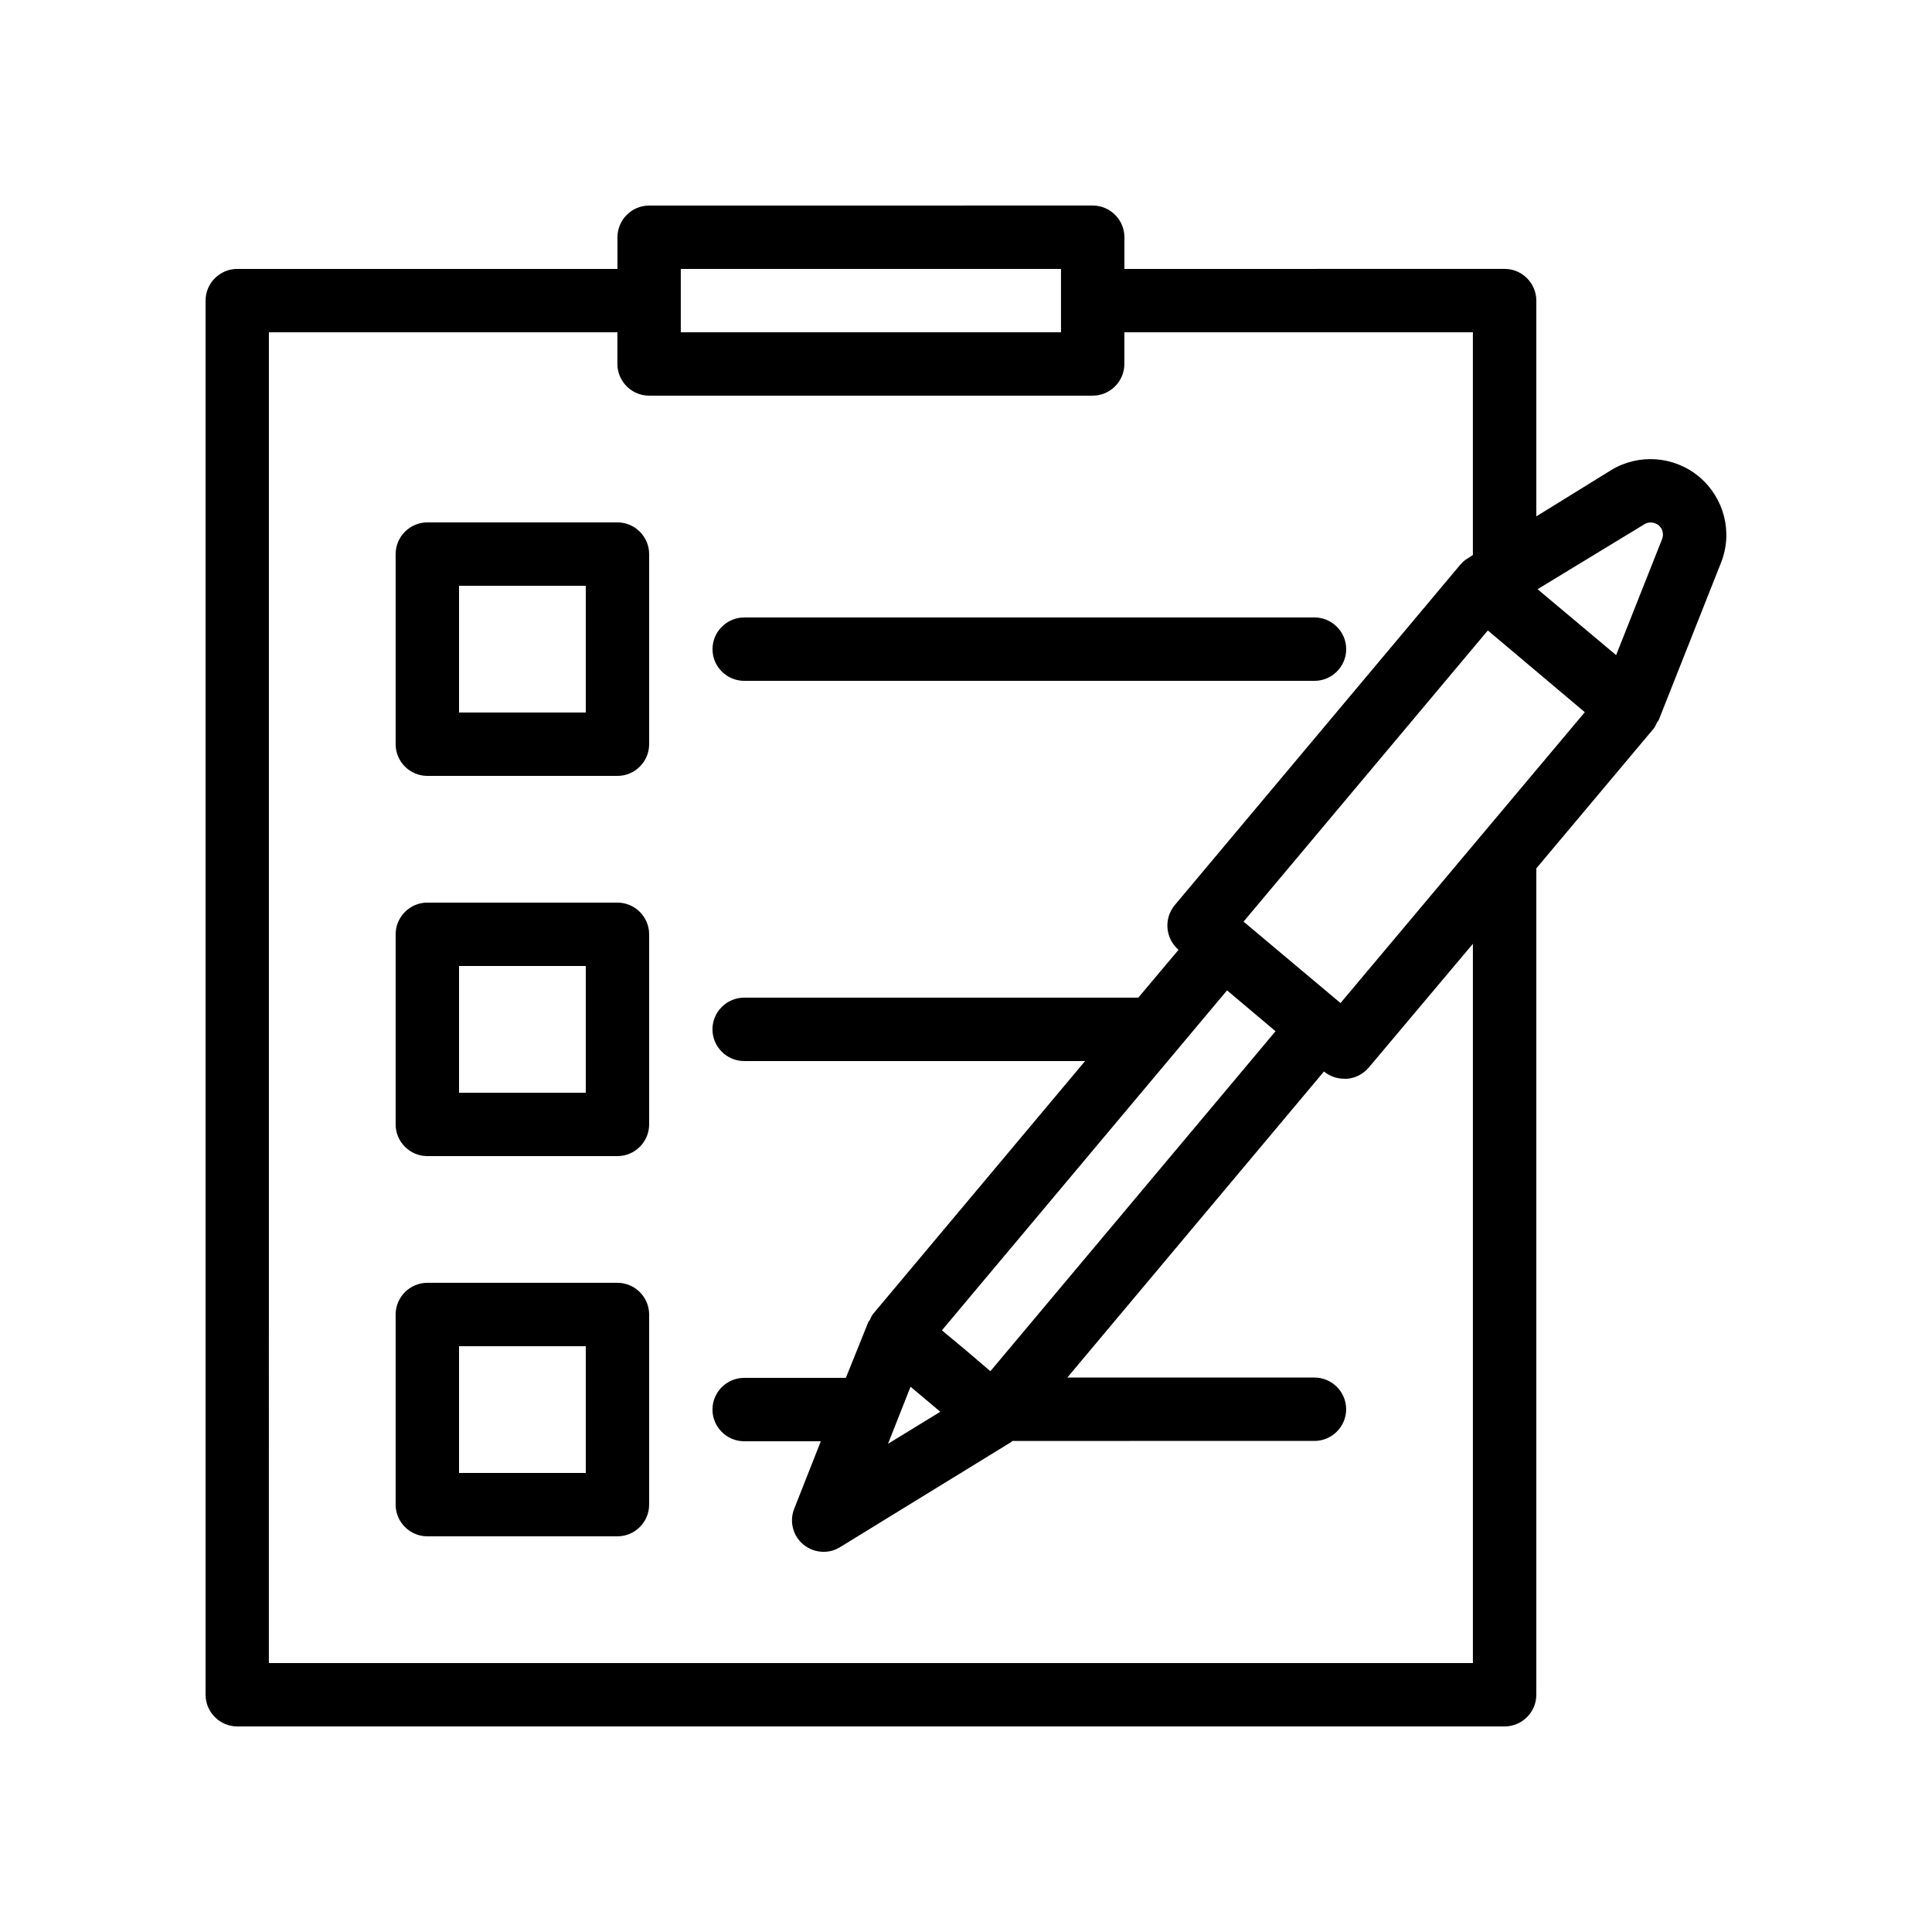 <?xml version="1.0" encoding="UTF-8"?>
<!-- Uploaded to: ICON Repo, www.iconrepo.com, Generator: ICON Repo Mixer Tools -->
<svg fill="#000000" width="800px" height="800px" version="1.1" viewBox="144 144 512 512" xmlns="http://www.w3.org/2000/svg">
 <g>
  <path d="m206.87 601.52h335.87c4.617 0 8.398-3.777 8.398-8.398v-218.99l31.152-37.113c0.418-0.504 0.586-1.09 0.84-1.594 0.168-0.25 0.418-0.418 0.504-0.754l16.457-41.562c3.191-8.062 0.84-17.129-5.793-22.754-6.633-5.543-16.039-6.215-23.344-1.762l-19.816 12.25v-57.184c0-4.617-3.777-8.398-8.398-8.398l-100.76 0.004v-8.398c0-4.617-3.777-8.398-8.398-8.398l-117.55 0.004c-4.617 0-8.398 3.777-8.398 8.398v8.398l-100.76-0.004c-4.617 0-8.395 3.777-8.395 8.395v369.46c0 4.617 3.777 8.398 8.395 8.398zm292.38-191.7-25.695-21.578 64.738-77.168 25.695 21.664zm-113.95 101.68 7.894 6.633-13.855 8.48zm14.777-9.57-6.465-5.375 75.57-90.098 12.848 10.832-75.57 90.098zm179.69-218.99c1.176-0.754 2.688-0.586 3.777 0.25 1.09 0.922 1.426 2.352 0.922 3.695l-12.176 30.73-20.82-17.469zm-255.35-67.676h100.76v16.793h-100.76zm-109.16 16.793h92.363v8.398c0 4.617 3.777 8.398 8.398 8.398h117.55c4.617 0 8.398-3.777 8.398-8.398v-8.398h92.363v59.031l-1.426 0.922c-0.754 0.418-1.344 1.008-1.848 1.594-0.082 0.082-0.168 0.082-0.168 0.168l-75.57 90.098c-2.938 3.527-2.519 8.816 1.008 11.84l-10.668 12.68h-104.45c-4.617 0-8.398 3.777-8.398 8.398 0 4.617 3.777 8.398 8.398 8.398h90.352l-56.176 67.008c-0.418 0.504-0.586 1.008-0.84 1.594-0.168 0.25-0.418 0.418-0.504 0.754l-5.879 14.609h-26.953c-4.617 0-8.398 3.777-8.398 8.398 0 4.617 3.777 8.398 8.398 8.398h20.32l-7.055 17.887c-1.344 3.359-0.336 7.223 2.434 9.488 1.512 1.258 3.441 1.93 5.375 1.93 1.512 0 3.023-0.418 4.367-1.258l45.258-27.793c0.168-0.082 0.25-0.25 0.418-0.336l80.023-0.004c4.617 0 8.398-3.777 8.398-8.398 0-4.617-3.777-8.398-8.398-8.398h-65.496l68.016-81.113c1.512 1.258 3.441 1.93 5.375 1.93h0.754c2.184-0.168 4.281-1.258 5.711-2.938l27.625-32.828v190.61h-319.08z"/>
  <path d="m307.63 282.44h-50.383c-4.617 0-8.398 3.777-8.398 8.398v50.383c0 4.617 3.777 8.398 8.398 8.398h50.383c4.617 0 8.398-3.777 8.398-8.398v-50.383c0-4.617-3.781-8.398-8.398-8.398zm-8.395 50.383h-33.586v-33.586h33.586z"/>
  <path d="m307.63 383.2h-50.383c-4.617 0-8.398 3.777-8.398 8.398v50.383c0 4.617 3.777 8.398 8.398 8.398h50.383c4.617 0 8.398-3.777 8.398-8.398v-50.383c0-4.617-3.781-8.398-8.398-8.398zm-8.395 50.383h-33.586v-33.586h33.586z"/>
  <path d="m307.63 483.96h-50.383c-4.617 0-8.398 3.777-8.398 8.398v50.383c0 4.617 3.777 8.398 8.398 8.398h50.383c4.617 0 8.398-3.777 8.398-8.398v-50.383c0-4.617-3.781-8.398-8.398-8.398zm-8.395 50.383h-33.586v-33.586h33.586z"/>
  <path d="m341.22 324.43h151.14c4.617 0 8.398-3.777 8.398-8.398 0-4.617-3.777-8.398-8.398-8.398l-151.14 0.004c-4.617 0-8.398 3.777-8.398 8.398 0 4.617 3.777 8.395 8.398 8.395z"/>
 </g>
</svg>